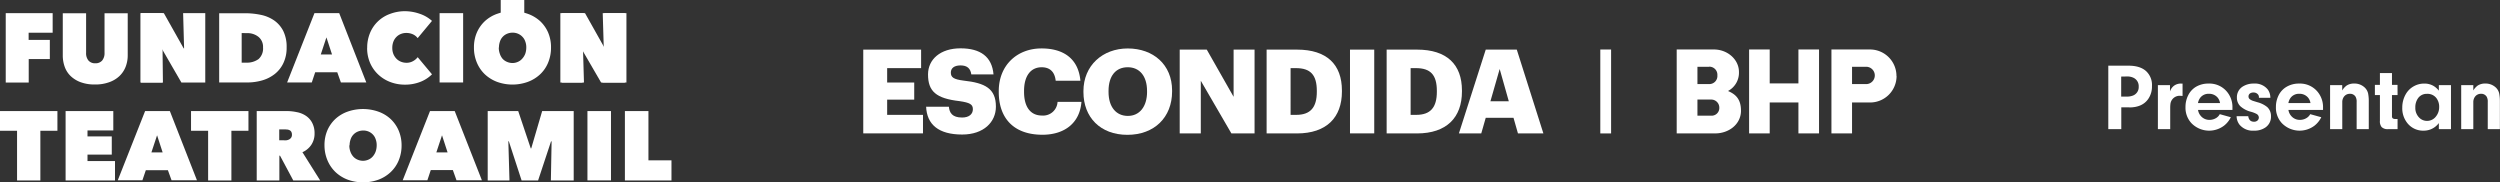 <svg id="Layer_1" data-name="Layer 1" xmlns="http://www.w3.org/2000/svg" viewBox="0 0 929.15 67.82"><rect x="0" y="0" width="929.15" height="67.82" fill="#333333" stroke="none"/><defs><style>.cls-1{fill:#fff;}</style></defs><title>logos-antofamil</title><path class="cls-1" d="M35.26,31.4A14.77,14.77,0,0,1,30,30.56a10.74,10.74,0,0,1-3.73-2.28,8.89,8.89,0,0,1-2.22-3.45,12.55,12.55,0,0,1-.72-4.27V4.92H32V19.63a4.24,4.24,0,0,0,.9,2.89,3.2,3.2,0,0,0,2.52,1,3.23,3.23,0,0,0,2.53-1,4.29,4.29,0,0,0,.9-2.89V4.92h8.62V20.56a11.74,11.74,0,0,1-.78,4.27,9.57,9.57,0,0,1-2.31,3.45,10.71,10.71,0,0,1-3.82,2.28,15,15,0,0,1-5.29.84"/><polygon class="cls-1" points="52.27 4.89 60.9 4.89 68.27 17.98 68.42 17.98 68.06 4.89 76.29 4.89 76.29 30.68 67.42 30.68 60.3 18.37 60.15 18.37 60.51 30.68 52.27 30.68 52.27 4.89"/><path class="cls-1" d="M81.46,30.68V4.92h9.62a28.46,28.46,0,0,1,5.86.6,13.49,13.49,0,0,1,4.94,2.07,10.74,10.74,0,0,1,3.39,3.91,13.27,13.27,0,0,1,1.26,6.15,13.14,13.14,0,0,1-1.23,5.85,11.27,11.27,0,0,1-3.25,4.06,13.73,13.73,0,0,1-4.68,2.34,19.9,19.9,0,0,1-5.53.75H81.49Zm8.36-18.4v11h1.59a7.32,7.32,0,0,0,4.69-1.33,5.26,5.26,0,0,0,1.66-4.32,4.76,4.76,0,0,0-1.66-3.9,6.49,6.49,0,0,0-4.36-1.41Z"/><path class="cls-1" d="M136.47,17.77a14.07,14.07,0,0,1,1.09-5.61,12.65,12.65,0,0,1,7.42-7,15.77,15.77,0,0,1,5.47-1,17,17,0,0,1,5.65,1,12.66,12.66,0,0,1,4.45,2.61l-5.32,6.4a4.56,4.56,0,0,0-1.83-1.44,5.81,5.81,0,0,0-2.44-.48,5.15,5.15,0,0,0-2,.39,4.71,4.71,0,0,0-1.65,1.11,5,5,0,0,0-1.12,1.77,6.33,6.33,0,0,0-.39,2.31,6.05,6.05,0,0,0,.42,2.28,5.67,5.67,0,0,0,1.15,1.74A4.85,4.85,0,0,0,149,22.93a5.38,5.38,0,0,0,2,.4,4.79,4.79,0,0,0,2.56-.64,5.38,5.38,0,0,0,1.68-1.44l5.32,6.37a12.6,12.6,0,0,1-4.3,2.79,15.34,15.34,0,0,1-5.8,1.05,15,15,0,0,1-5.47-1,13.43,13.43,0,0,1-4.45-2.79,13.09,13.09,0,0,1-3-4.29,13.82,13.82,0,0,1-1.09-5.56"/><rect class="cls-1" x="163.38" y="4.89" width="8.75" height="25.76"/><rect class="cls-1" x="186.1" width="8.75" height="9.82"/><polygon class="cls-1" points="208.8 4.89 217.43 4.89 224.79 17.98 224.94 17.98 224.58 4.89 232.82 4.89 232.82 30.68 223.95 30.68 216.83 18.37 216.68 18.37 217.04 30.68 208.8 30.68 208.8 4.89"/><polygon class="cls-1" points="208.26 4.89 216.89 4.89 224.25 17.98 224.4 17.98 224.01 4.89 232.25 4.89 232.25 30.68 223.41 30.68 216.26 18.37 216.1 18.37 216.5 30.68 208.26 30.68 208.26 4.89"/><polygon class="cls-1" points="15 67.07 6.34 67.07 6.34 48.6 0 48.6 0 41.28 21.34 41.28 21.34 48.6 15 48.6 15 67.07"/><polygon class="cls-1" points="24.38 41.28 42.11 41.28 42.11 48.48 32.52 48.48 32.52 50.7 41.54 50.7 41.54 57.46 32.52 57.46 32.52 59.86 42.74 59.86 42.74 67.07 24.38 67.07 24.38 41.28"/><path class="cls-1" d="M53.9,41.28h9.23L73.2,67H63.76L62.4,63.25H54.2L52.93,67H43.77L53.93,41.28Zm4.48,9-2.11,6.37h4.18Z"/><path class="cls-1" d="M95.38,41.28H106.5a17.52,17.52,0,0,1,3.76.39A9,9,0,0,1,113.63,43,7,7,0,0,1,116,45.6a8.25,8.25,0,0,1,.91,4,7.43,7.43,0,0,1-1.18,4.18,7.66,7.66,0,0,1-3.33,2.79L119,67.07H109l-4.93-9.22h-.24v9.22H95.41V41.31Zm8.36,10.86h1.71a6.57,6.57,0,0,0,1,0,3.44,3.44,0,0,0,1-.31,2.15,2.15,0,0,0,.75-.66,1.8,1.8,0,0,0,.3-1.11,2.21,2.21,0,0,0-.24-1.08,1.58,1.58,0,0,0-.66-.6,2.72,2.72,0,0,0-.88-.24c-.3,0-.6-.06-.87-.06h-2.07v4.15Z"/><path class="cls-1" d="M120.6,54a13.9,13.9,0,0,1,1.08-5.59,12.78,12.78,0,0,1,3-4.23,13.24,13.24,0,0,1,4.54-2.7,17.28,17.28,0,0,1,11.36,0,13.14,13.14,0,0,1,4.54,2.7,12.72,12.72,0,0,1,3,4.23A13.9,13.9,0,0,1,149.25,54a14.32,14.32,0,0,1-1.08,5.64,12.5,12.5,0,0,1-3,4.35,13.5,13.5,0,0,1-4.54,2.8,16.79,16.79,0,0,1-11.36,0,13.59,13.59,0,0,1-4.54-2.8,13,13,0,0,1-3-4.35A14.32,14.32,0,0,1,120.6,54m9.23,0a6.61,6.61,0,0,0,.39,2.34,5.51,5.51,0,0,0,1.05,1.83,4.53,4.53,0,0,0,1.63,1.17,5.17,5.17,0,0,0,2,.42,4.92,4.92,0,0,0,2-.42,4.45,4.45,0,0,0,1.63-1.17,5.79,5.79,0,0,0,1.08-1.83,7.08,7.08,0,0,0,.39-2.34,6.06,6.06,0,0,0-.39-2.28A4.47,4.47,0,0,0,138.58,50,4.67,4.67,0,0,0,137,48.9a5,5,0,0,0-2-.39,5.15,5.15,0,0,0-2,.39,4.68,4.68,0,0,0-2.68,2.86,6.85,6.85,0,0,0-.39,2.28"/><path class="cls-1" d="M159.8,41.28H169L179.1,67h-9.44l-1.35-3.79H160.1L158.84,67h-9.17l10.16-25.76Zm4.48,9-2.11,6.37h4.18Z"/><rect class="cls-1" x="218.33" y="41.28" width="8.75" height="25.76"/><polygon class="cls-1" points="232.25 41.28 241 41.28 241 59.59 249.56 59.59 249.56 67.07 232.25 67.07 232.25 41.28"/><path class="cls-1" d="M176.15,17.65a13.65,13.65,0,0,1,1.09-5.58,12.76,12.76,0,0,1,3-4.24,13.24,13.24,0,0,1,4.54-2.7,17.28,17.28,0,0,1,11.36,0,13.56,13.56,0,0,1,4.57,2.7,12.72,12.72,0,0,1,3,4.24,13.82,13.82,0,0,1,1.08,5.58,14.32,14.32,0,0,1-1.08,5.64,12.32,12.32,0,0,1-3,4.36,13.47,13.47,0,0,1-4.57,2.79,16.79,16.79,0,0,1-11.36,0,13.73,13.73,0,0,1-4.54-2.79,12.76,12.76,0,0,1-3-4.36,14.15,14.15,0,0,1-1.09-5.64m9.23,0a6.61,6.61,0,0,0,.39,2.34,5.51,5.51,0,0,0,1,1.83A4.62,4.62,0,0,0,188.45,23a5.17,5.17,0,0,0,2,.42,4.84,4.84,0,0,0,2-.42,4.49,4.49,0,0,0,1.62-1.17A5.79,5.79,0,0,0,195.21,20a7.08,7.08,0,0,0,.39-2.34,6.06,6.06,0,0,0-.39-2.28,4.5,4.5,0,0,0-1.08-1.74,4.73,4.73,0,0,0-1.62-1.11,5.05,5.05,0,0,0-2-.39,5.15,5.15,0,0,0-2,.39,4.69,4.69,0,0,0-2.68,2.85,6.85,6.85,0,0,0-.39,2.28"/><polygon class="cls-1" points="10.64 14.83 18.52 14.83 18.52 21.95 10.67 21.95 10.67 30.68 2.13 30.68 2.13 4.89 19.57 4.89 19.57 12.16 10.64 12.16 10.64 14.83"/><path class="cls-1" d="M116.84,4.89h9.23l10.07,25.76H126.7l-1.35-3.78h-8.21l-1.26,3.78h-9.17L116.87,4.89Zm4.48,9-2.1,6.36h4.18Z"/><polygon class="cls-1" points="86 67.07 77.35 67.07 77.35 48.6 71 48.6 71 41.28 92.34 41.28 92.34 48.6 86 48.6 86 67.07"/><polygon class="cls-1" points="188.93 52.51 189.35 67.07 181.26 67.07 181.26 41.28 192.6 41.28 197.26 55.15 197.44 55.15 201.5 41.28 213.22 41.28 213.22 67.07 204.74 67.07 205.01 52.56 204.8 52.54 199.99 67.07 193.86 67.07 189.11 52.51 188.93 52.51"/><rect class="cls-1" x="52.28" y="4.89" width="8.15" height="25.76"/><polygon class="cls-1" points="320.84 18.44 342.34 18.44 342.34 25.32 329.72 25.32 329.72 30.67 339.78 30.67 339.78 37.03 329.72 37.03 329.72 42.69 343.04 42.69 343.04 49.57 320.84 49.57 320.84 18.44"/><path class="cls-1" d="M344.17,39.68h8.49c.22,2.22,1.22,4,4.92,4,2.57,0,4-1.26,4-3.09s-1.17-2.44-4.92-3c-8.79-1-11.75-3.66-11.75-9.93,0-5.61,4.61-9.7,12.06-9.7s11.71,3.13,12.28,9.7H361c-.3-2.22-1.56-3.35-4-3.35s-3.61,1.09-3.61,2.66c0,1.74.95,2.52,4.83,3,7.88.87,11.92,2.92,11.92,9.67,0,5.7-4.52,10.36-12.53,10.36-8.71,0-13.15-3.66-13.41-10.41"/><path class="cls-1" d="M371.2,34.2v-.35C371.2,24.27,378,18,387.09,18c8.1,0,13.71,3.75,14.45,12h-9.18C392,26.76,390.27,25,387.13,25c-4,0-6.53,3.14-6.53,8.8v.35c0,5.61,2.4,8.79,6.66,8.79a5.36,5.36,0,0,0,5.79-5.09h8.88c-.6,8-6.44,12.23-14.49,12.23-10.88,0-16.24-6.36-16.24-15.89"/><path class="cls-1" d="M402.67,34.2v-.35c0-9.49,7.14-15.84,16.46-15.84,9.49,0,16.49,6,16.49,15.62V34c0,9.58-6.57,16.11-16.62,16.11s-16.33-6.53-16.33-15.89m23.64-.09v-.35c0-5.52-2.79-8.79-7.18-8.79S412,28.15,412,33.81v.35c0,5.66,2.87,8.92,7.18,8.92s7.14-3.4,7.14-9"/><polygon class="cls-1" points="438.45 18.44 448.51 18.44 458.48 35.98 458.48 18.44 466.27 18.44 466.27 49.57 457.65 49.57 446.29 30.02 446.29 49.57 438.45 49.57 438.45 18.44"/><path class="cls-1" d="M470.75,18.44h11.31c11.06,0,16.68,5.53,16.68,15.19V34c0,9.71-5.75,15.59-16.72,15.59H470.75Zm11,24.25c5.31,0,7.66-2.79,7.66-8.58v-.35c0-5.92-2.35-8.44-7.75-8.44h-2V42.69Z"/><rect class="cls-1" x="501.74" y="18.44" width="9.01" height="31.13"/><path class="cls-1" d="M515.36,18.44h11.32c11.06,0,16.67,5.53,16.67,15.19V34c0,9.71-5.74,15.59-16.71,15.59H515.36Zm11,24.25c5.31,0,7.66-2.79,7.66-8.58v-.35c0-5.92-2.35-8.44-7.75-8.44h-2V42.69Z"/><path class="cls-1" d="M552.19,18.44h11.54l9.88,31.13h-9.45l-1.65-5.79H552.19l-1.66,5.79h-8.31Zm1.74,19.2h6.83l-3.39-12Z"/><path class="cls-1" d="M704.88,28.24A9.84,9.84,0,0,1,695,38.09h-6.67V49.58h-7.66V18.39H695a9.84,9.84,0,0,1,9.84,9.85m-11.09-3.42h-5.42v6.43h5.42a3.22,3.22,0,0,0,0-6.43M668.4,18.39V31H657.73V18.39h-7.66V49.58h7.66V38.09H668.4V49.58h7.66V18.39ZM647.06,41.1c0,5.15-4.59,8.48-9.58,8.48H623.16V18.39H637c5.08,0,9.3,3.74,9.3,8.35a7.68,7.68,0,0,1-4.07,7.08c2.73,1.17,4.82,2.93,4.82,7.28M636,37h-5.13v6H636A2.87,2.87,0,0,0,639,40,3,3,0,0,0,636,37m-.74-12.18h-4.39v6.43h4.39A3,3,0,0,0,638.28,28a3,3,0,0,0-3.07-3.22"/><rect class="cls-1" x="594.77" y="18.4" width="4.01" height="31.19"/><path class="cls-1" d="M791.4,39.89h-3V48h-4.83V24.41h7.53q4.23,0,6.49,2A7,7,0,0,1,799.8,32a8.07,8.07,0,0,1-1.44,4.85q-2.18,3.07-7,3.08m-3-11.47V35.9h2.07a5.92,5.92,0,0,0,2.34-.4,3.34,3.34,0,0,0,2.1-3.31A3.44,3.44,0,0,0,793,28.94a5.21,5.21,0,0,0-2.44-.52Z"/><path class="cls-1" d="M802,48V31.63h4.5V34A4.34,4.34,0,0,1,808,31.86a4.25,4.25,0,0,1,2.62-.8l.55,0v4.59c-.4,0-.71-.05-.93-.05a3.46,3.46,0,0,0-3,1.49,3.53,3.53,0,0,0-.57,1.46,12.42,12.42,0,0,0-.09,1.52V48Z"/><path class="cls-1" d="M829.72,40.87h-12.8a4.34,4.34,0,0,0,1,2.19,4.13,4.13,0,0,0,3.31,1.49,4.62,4.62,0,0,0,2.61-.81A3.65,3.65,0,0,0,825,42.43l4.11,1.14a9,9,0,0,1-2.47,3.09,9.17,9.17,0,0,1-12.17-.88,8.43,8.43,0,0,1-2.21-6,9.48,9.48,0,0,1,1-4.35,7.55,7.55,0,0,1,3-3.23,9,9,0,0,1,4.56-1.14,8.47,8.47,0,0,1,6.89,3.08,8.85,8.85,0,0,1,2,5.85c0,.33,0,.63,0,.88M816.9,38.3h8.2a4.18,4.18,0,0,0-.93-2.07,4.11,4.11,0,0,0-3.24-1.37,3.86,3.86,0,0,0-3.11,1.37,4.6,4.6,0,0,0-.92,2.07"/><path class="cls-1" d="M843.8,36.35h-4.25a2.36,2.36,0,0,0,0-.3,1.51,1.51,0,0,0-.35-.95,2.1,2.1,0,0,0-1.71-.72,2.07,2.07,0,0,0-1.33.41,1.36,1.36,0,0,0-.48,1.07,1.24,1.24,0,0,0,.47,1,4.21,4.21,0,0,0,1.41.69l1.35.42a9.63,9.63,0,0,1,3.77,1.86,4.53,4.53,0,0,1,1.36,3.39A4.81,4.81,0,0,1,842,47.35a7.12,7.12,0,0,1-4.31,1.21,6.39,6.39,0,0,1-5.34-2.21,5.21,5.21,0,0,1-1.09-3.16h4.32c.2,1.37.91,2.05,2.14,2.05a1.85,1.85,0,0,0,1.26-.41,1.51,1.51,0,0,0,.54-1.14,1.57,1.57,0,0,0-.85-1.35,10.21,10.21,0,0,0-2.19-.83,9.24,9.24,0,0,1-3.8-2,4.37,4.37,0,0,1-1.31-3.25,4.62,4.62,0,0,1,2.16-4.09,7.43,7.43,0,0,1,4.17-1.11,6.07,6.07,0,0,1,5.19,2.27,5.23,5.23,0,0,1,.91,3"/><path class="cls-1" d="M863.32,40.87h-12.8a4.34,4.34,0,0,0,1,2.19,4.13,4.13,0,0,0,3.31,1.49,4.57,4.57,0,0,0,2.61-.81,3.76,3.76,0,0,0,1.18-1.31l4.11,1.14a9.2,9.2,0,0,1-2.47,3.09,9.19,9.19,0,0,1-12.18-.88,8.43,8.43,0,0,1-2.21-6,9.48,9.48,0,0,1,1-4.35,7.52,7.52,0,0,1,3.06-3.23,9,9,0,0,1,4.56-1.14,8.48,8.48,0,0,1,6.89,3.08,8.89,8.89,0,0,1,2,5.85c0,.33,0,.63,0,.88M850.5,38.3h8.21a4.18,4.18,0,0,0-.94-2.07,4.1,4.1,0,0,0-3.24-1.37,3.87,3.87,0,0,0-3.11,1.37,4.71,4.71,0,0,0-.92,2.07"/><path class="cls-1" d="M866,48V31.63h4.51v2a6,6,0,0,1,1.59-1.8,4.91,4.91,0,0,1,2.81-.78,5.5,5.5,0,0,1,4,1.52,4.37,4.37,0,0,1,1.23,2.21,14.87,14.87,0,0,1,.24,2.85V48h-4.51V37.87a3.64,3.64,0,0,0-.4-1.92,2.34,2.34,0,0,0-2.14-1.09A2.7,2.7,0,0,0,871.11,36a3.35,3.35,0,0,0-.58,2V48Z"/><path class="cls-1" d="M891.08,35.33H889v7.84a1,1,0,0,0,.3.83,1.73,1.73,0,0,0,1,.22h.78V48h-3.59a3.11,3.11,0,0,1-2.33-.78,3.34,3.34,0,0,1-.64-2.35V35.33h-1.87V31.55h1.87V27.16H889v4.39h2.06Z"/><path class="cls-1" d="M906.42,33.71V31.63h4.51V48h-4.51V45.74a6.94,6.94,0,0,1-5.68,2.82,7.42,7.42,0,0,1-6-2.78A8.78,8.78,0,0,1,892.83,40a9.87,9.87,0,0,1,1.19-4.8,7.72,7.72,0,0,1,2.85-3,7.87,7.87,0,0,1,4.19-1.14,6.66,6.66,0,0,1,3.46.92,7.45,7.45,0,0,1,1.9,1.71M902,34.88a3.89,3.89,0,0,0-3.32,1.64,5.73,5.73,0,0,0-1,3.42,5.06,5.06,0,0,0,1.43,3.76,4,4,0,0,0,2.9,1.23,4.11,4.11,0,0,0,3.37-1.69,5.42,5.42,0,0,0,1.16-3.44,5.27,5.27,0,0,0-1-3.3A4.13,4.13,0,0,0,902,34.88"/><path class="cls-1" d="M914.73,48V31.63h4.5v2a6,6,0,0,1,1.59-1.8,4.92,4.92,0,0,1,2.82-.78,5.52,5.52,0,0,1,4,1.52,4.35,4.35,0,0,1,1.22,2.21,14.8,14.8,0,0,1,.25,2.85V48h-4.51V37.87a3.64,3.64,0,0,0-.4-1.92,2.34,2.34,0,0,0-2.14-1.09A2.68,2.68,0,0,0,919.82,36a3.36,3.36,0,0,0-.59,2V48Z"/></svg>
